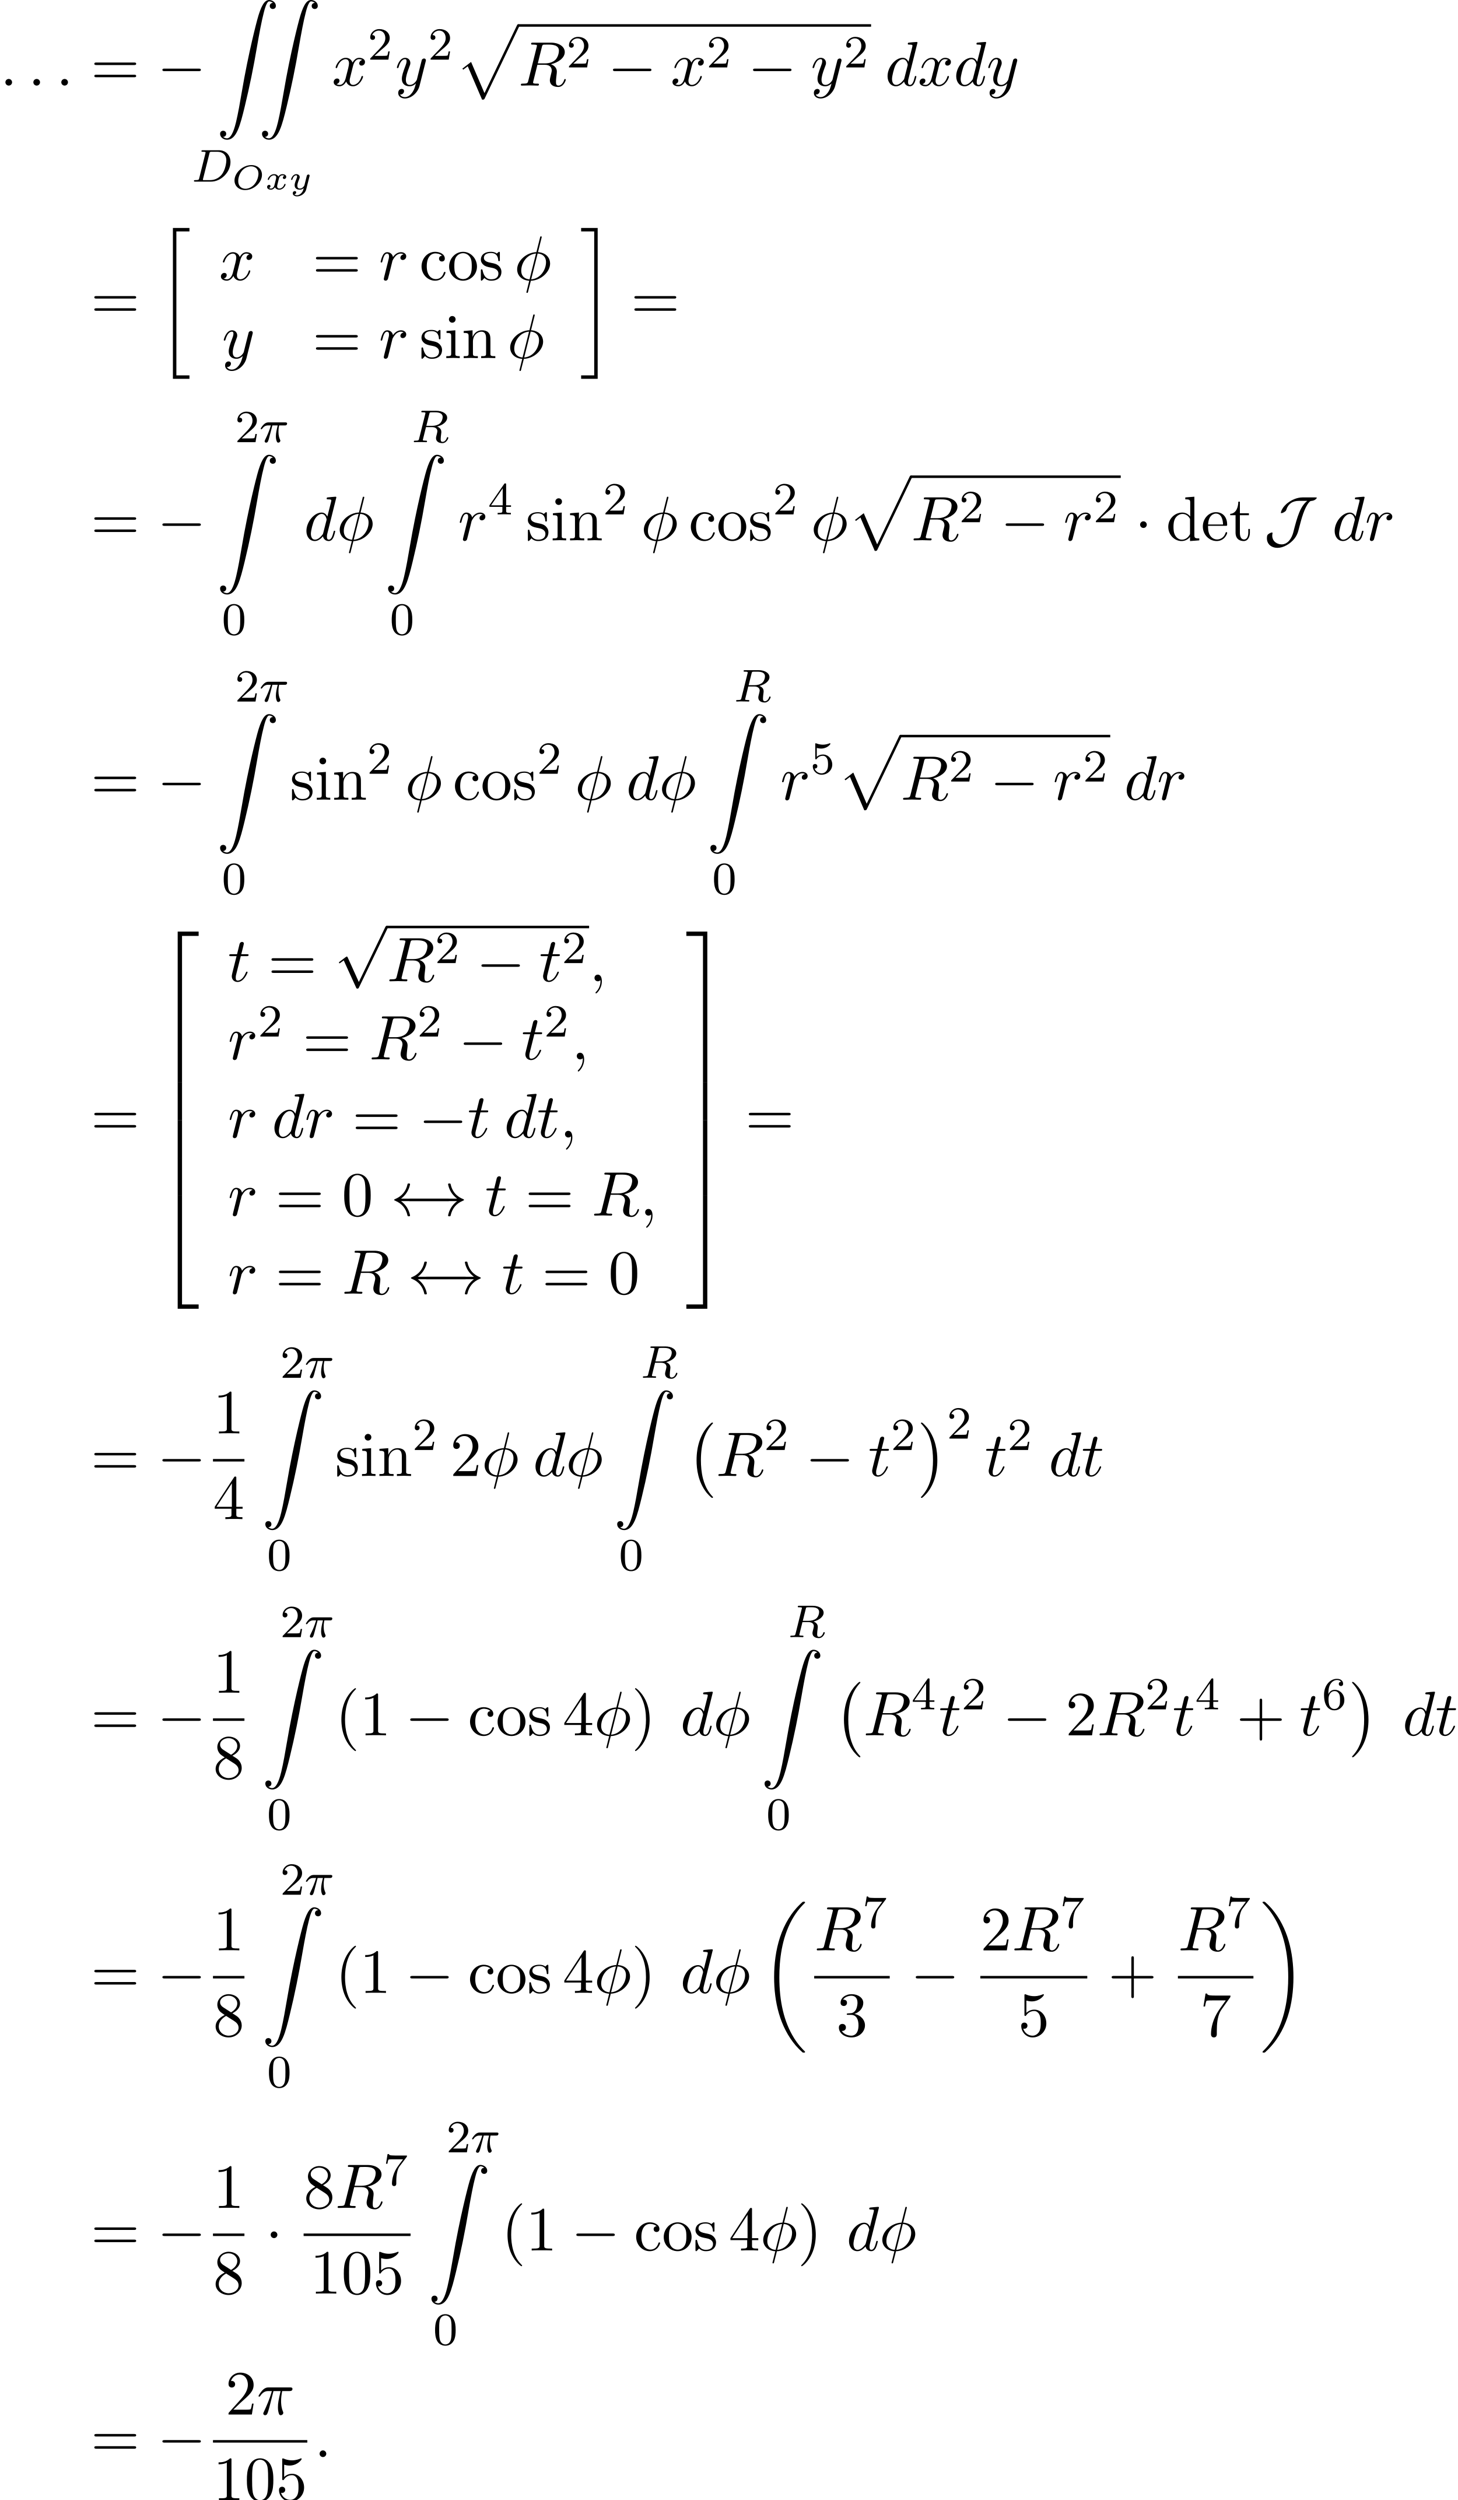 <?xml version='1.0' encoding='UTF-8'?>
<!-- This file was generated by dvisvgm 2.13.3 -->
<svg version='1.1' xmlns='http://www.w3.org/2000/svg' xmlns:xlink='http://www.w3.org/1999/xlink' width='252.961pt' height='433.712pt' viewBox='106.645 80.697 252.961 433.712'>
<defs>
<path id='g2-79' d='M5.26-2.523C5.26-3.497 4.525-4.208 3.419-4.208C1.907-4.208 .496-2.857 .496-1.542C.496-.604 1.213 .126 2.343 .126C3.82 .126 5.26-1.148 5.26-2.523ZM2.403-.102C1.716-.102 1.142-.544 1.142-1.441C1.142-1.56 1.154-2.445 1.775-3.21C2.098-3.604 2.696-3.993 3.371-3.993C4.011-3.993 4.651-3.616 4.651-2.708C4.651-2.331 4.501-1.518 3.945-.867C3.527-.383 2.941-.102 2.403-.102Z'/>
<path id='g2-120' d='M3.365-2.349C3.156-2.289 3.108-2.116 3.108-2.026C3.108-1.835 3.264-1.793 3.347-1.793C3.521-1.793 3.694-1.937 3.694-2.17C3.694-2.493 3.341-2.636 3.037-2.636C2.642-2.636 2.403-2.331 2.337-2.218C2.26-2.367 2.032-2.636 1.584-2.636C.897-2.636 .49-1.925 .49-1.716C.49-1.686 .514-1.632 .598-1.632S.699-1.668 .717-1.722C.867-2.206 1.273-2.439 1.566-2.439S1.949-2.248 1.949-2.05C1.949-1.979 1.949-1.925 1.901-1.739C1.763-1.184 1.632-.64 1.602-.568C1.512-.341 1.297-.137 1.046-.137C1.01-.137 .843-.137 .705-.227C.938-.305 .962-.502 .962-.55C.962-.705 .843-.783 .723-.783C.556-.783 .377-.652 .377-.406C.377-.066 .753 .06 1.034 .06C1.375 .06 1.62-.173 1.733-.359C1.853-.108 2.14 .06 2.481 .06C3.186 .06 3.581-.664 3.581-.861C3.581-.873 3.575-.944 3.467-.944C3.383-.944 3.371-.903 3.353-.849C3.18-.329 2.756-.137 2.505-.137C2.277-.137 2.116-.269 2.116-.52C2.116-.634 2.146-.765 2.2-.974L2.391-1.751C2.451-1.985 2.481-2.092 2.606-2.236C2.69-2.325 2.833-2.439 3.025-2.439C3.055-2.439 3.234-2.439 3.365-2.349Z'/>
<path id='g2-121' d='M3.563-2.295C3.575-2.337 3.581-2.361 3.581-2.379C3.581-2.451 3.527-2.576 3.365-2.576C3.264-2.576 3.162-2.511 3.12-2.427C3.096-2.385 3.055-2.2 3.025-2.086L2.899-1.59L2.714-.843C2.672-.675 2.648-.58 2.409-.353C2.343-.293 2.152-.137 1.895-.137C1.453-.137 1.453-.526 1.453-.634C1.453-.897 1.524-1.166 1.787-1.823C1.847-1.967 1.865-2.008 1.865-2.116C1.865-2.451 1.566-2.636 1.267-2.636C.658-2.636 .365-1.847 .365-1.716C.365-1.686 .389-1.632 .472-1.632S.574-1.668 .592-1.722C.759-2.301 1.076-2.439 1.243-2.439C1.363-2.439 1.405-2.361 1.405-2.224C1.405-2.098 1.327-1.895 1.261-1.733C1.052-1.207 .98-.933 .98-.717C.98-.149 1.405 .06 1.871 .06C1.955 .06 2.236 .06 2.552-.215C2.475 .114 2.421 .347 2.134 .658C2.026 .777 1.757 1.022 1.399 1.022C1.345 1.022 1.088 1.016 .95 .861C1.213 .813 1.249 .58 1.249 .526C1.249 .365 1.118 .299 1.004 .299C.855 .299 .658 .418 .658 .693C.658 .98 .938 1.219 1.405 1.219C2.038 1.219 2.803 .753 2.989 .006L3.563-2.295Z'/>
<path id='g6-40' d='M3.611 2.618C3.611 2.585 3.611 2.564 3.425 2.378C2.062 1.004 1.713-1.058 1.713-2.727C1.713-4.625 2.127-6.524 3.469-7.887C3.611-8.018 3.611-8.04 3.611-8.073C3.611-8.149 3.567-8.182 3.502-8.182C3.393-8.182 2.411-7.44 1.767-6.055C1.211-4.855 1.08-3.644 1.08-2.727C1.08-1.876 1.2-.556 1.8 .676C2.455 2.018 3.393 2.727 3.502 2.727C3.567 2.727 3.611 2.695 3.611 2.618Z'/>
<path id='g6-41' d='M3.153-2.727C3.153-3.578 3.033-4.898 2.433-6.131C1.778-7.473 .84-8.182 .731-8.182C.665-8.182 .622-8.138 .622-8.073C.622-8.04 .622-8.018 .829-7.822C1.898-6.742 2.52-5.007 2.52-2.727C2.52-.862 2.116 1.058 .764 2.433C.622 2.564 .622 2.585 .622 2.618C.622 2.684 .665 2.727 .731 2.727C.84 2.727 1.822 1.985 2.465 .6C3.022-.6 3.153-1.811 3.153-2.727Z'/>
<path id='g6-43' d='M4.462-2.509H7.505C7.658-2.509 7.865-2.509 7.865-2.727S7.658-2.945 7.505-2.945H4.462V-6C4.462-6.153 4.462-6.36 4.244-6.36S4.025-6.153 4.025-6V-2.945H.971C.818-2.945 .611-2.945 .611-2.727S.818-2.509 .971-2.509H4.025V.545C4.025 .698 4.025 .905 4.244 .905S4.462 .698 4.462 .545V-2.509Z'/>
<path id='g6-48' d='M5.018-3.491C5.018-4.364 4.964-5.236 4.582-6.044C4.08-7.091 3.185-7.265 2.727-7.265C2.073-7.265 1.276-6.982 .829-5.967C.48-5.215 .425-4.364 .425-3.491C.425-2.673 .469-1.691 .916-.862C1.385 .022 2.182 .24 2.716 .24C3.305 .24 4.135 .011 4.615-1.025C4.964-1.778 5.018-2.629 5.018-3.491ZM2.716 0C2.291 0 1.647-.273 1.451-1.32C1.331-1.975 1.331-2.978 1.331-3.622C1.331-4.32 1.331-5.04 1.418-5.629C1.625-6.927 2.444-7.025 2.716-7.025C3.076-7.025 3.796-6.829 4.004-5.749C4.113-5.138 4.113-4.309 4.113-3.622C4.113-2.804 4.113-2.062 3.993-1.364C3.829-.327 3.207 0 2.716 0Z'/>
<path id='g6-49' d='M3.207-6.982C3.207-7.244 3.207-7.265 2.956-7.265C2.28-6.567 1.32-6.567 .971-6.567V-6.229C1.189-6.229 1.833-6.229 2.4-6.513V-.862C2.4-.469 2.367-.338 1.385-.338H1.036V0C1.418-.033 2.367-.033 2.804-.033S4.189-.033 4.571 0V-.338H4.222C3.24-.338 3.207-.458 3.207-.862V-6.982Z'/>
<path id='g6-50' d='M1.385-.84L2.542-1.964C4.244-3.469 4.898-4.058 4.898-5.149C4.898-6.393 3.916-7.265 2.585-7.265C1.353-7.265 .545-6.262 .545-5.291C.545-4.68 1.091-4.68 1.124-4.68C1.309-4.68 1.691-4.811 1.691-5.258C1.691-5.542 1.495-5.825 1.113-5.825C1.025-5.825 1.004-5.825 .971-5.815C1.222-6.524 1.811-6.927 2.444-6.927C3.436-6.927 3.905-6.044 3.905-5.149C3.905-4.276 3.36-3.415 2.76-2.738L.665-.404C.545-.284 .545-.262 .545 0H4.593L4.898-1.898H4.625C4.571-1.571 4.495-1.091 4.385-.927C4.309-.84 3.589-.84 3.349-.84H1.385Z'/>
<path id='g6-51' d='M3.164-3.84C4.058-4.135 4.691-4.898 4.691-5.76C4.691-6.655 3.731-7.265 2.684-7.265C1.582-7.265 .753-6.611 .753-5.782C.753-5.422 .993-5.215 1.309-5.215C1.647-5.215 1.865-5.455 1.865-5.771C1.865-6.316 1.353-6.316 1.189-6.316C1.527-6.851 2.247-6.993 2.64-6.993C3.087-6.993 3.687-6.753 3.687-5.771C3.687-5.64 3.665-5.007 3.382-4.527C3.055-4.004 2.684-3.971 2.411-3.96C2.324-3.949 2.062-3.927 1.985-3.927C1.898-3.916 1.822-3.905 1.822-3.796C1.822-3.676 1.898-3.676 2.084-3.676H2.564C3.458-3.676 3.862-2.935 3.862-1.865C3.862-.382 3.109-.065 2.629-.065C2.16-.065 1.342-.251 .96-.895C1.342-.84 1.68-1.08 1.68-1.495C1.68-1.887 1.385-2.105 1.069-2.105C.807-2.105 .458-1.953 .458-1.473C.458-.48 1.473 .24 2.662 .24C3.993 .24 4.985-.753 4.985-1.865C4.985-2.76 4.298-3.611 3.164-3.84Z'/>
<path id='g6-52' d='M3.207-1.8V-.851C3.207-.458 3.185-.338 2.378-.338H2.149V0C2.596-.033 3.164-.033 3.622-.033S4.658-.033 5.105 0V-.338H4.876C4.069-.338 4.047-.458 4.047-.851V-1.8H5.138V-2.138H4.047V-7.102C4.047-7.32 4.047-7.385 3.873-7.385C3.775-7.385 3.742-7.385 3.655-7.255L.305-2.138V-1.8H3.207ZM3.273-2.138H.611L3.273-6.207V-2.138Z'/>
<path id='g6-53' d='M4.898-2.193C4.898-3.491 4.004-4.582 2.825-4.582C2.302-4.582 1.833-4.407 1.44-4.025V-6.153C1.658-6.087 2.018-6.011 2.367-6.011C3.709-6.011 4.473-7.004 4.473-7.145C4.473-7.211 4.44-7.265 4.364-7.265C4.353-7.265 4.331-7.265 4.276-7.233C4.058-7.135 3.524-6.916 2.793-6.916C2.356-6.916 1.855-6.993 1.342-7.222C1.255-7.255 1.233-7.255 1.211-7.255C1.102-7.255 1.102-7.167 1.102-6.993V-3.764C1.102-3.567 1.102-3.48 1.255-3.48C1.331-3.48 1.353-3.513 1.396-3.578C1.516-3.753 1.92-4.342 2.804-4.342C3.371-4.342 3.644-3.84 3.731-3.644C3.905-3.24 3.927-2.815 3.927-2.269C3.927-1.887 3.927-1.233 3.665-.775C3.404-.349 3-.065 2.498-.065C1.702-.065 1.08-.644 .895-1.287C.927-1.276 .96-1.265 1.08-1.265C1.44-1.265 1.625-1.538 1.625-1.8S1.44-2.335 1.08-2.335C.927-2.335 .545-2.258 .545-1.756C.545-.818 1.298 .24 2.52 .24C3.785 .24 4.898-.807 4.898-2.193Z'/>
<path id='g6-55' d='M5.193-6.644C5.291-6.775 5.291-6.796 5.291-7.025H2.64C1.309-7.025 1.287-7.167 1.244-7.375H.971L.611-5.127H.884C.916-5.302 1.015-5.989 1.156-6.12C1.233-6.185 2.084-6.185 2.225-6.185H4.484C4.364-6.011 3.502-4.822 3.262-4.462C2.28-2.989 1.92-1.473 1.92-.36C1.92-.251 1.92 .24 2.422 .24S2.924-.251 2.924-.36V-.916C2.924-1.516 2.956-2.116 3.044-2.705C3.087-2.956 3.24-3.895 3.72-4.571L5.193-6.644Z'/>
<path id='g6-56' d='M1.778-4.985C1.276-5.313 1.233-5.684 1.233-5.869C1.233-6.535 1.942-6.993 2.716-6.993C3.513-6.993 4.211-6.425 4.211-5.64C4.211-5.018 3.785-4.495 3.131-4.113L1.778-4.985ZM3.371-3.949C4.156-4.353 4.691-4.92 4.691-5.64C4.691-6.644 3.72-7.265 2.727-7.265C1.636-7.265 .753-6.458 .753-5.444C.753-5.247 .775-4.756 1.233-4.244C1.353-4.113 1.756-3.84 2.029-3.655C1.396-3.338 .458-2.727 .458-1.647C.458-.491 1.571 .24 2.716 .24C3.949 .24 4.985-.665 4.985-1.833C4.985-2.225 4.865-2.716 4.451-3.175C4.244-3.404 4.069-3.513 3.371-3.949ZM2.28-3.491L3.622-2.64C3.927-2.433 4.44-2.105 4.44-1.44C4.44-.633 3.622-.065 2.727-.065C1.789-.065 1.004-.742 1.004-1.647C1.004-2.28 1.353-2.978 2.28-3.491Z'/>
<path id='g6-61' d='M7.495-3.567C7.658-3.567 7.865-3.567 7.865-3.785S7.658-4.004 7.505-4.004H.971C.818-4.004 .611-4.004 .611-3.785S.818-3.567 .982-3.567H7.495ZM7.505-1.451C7.658-1.451 7.865-1.451 7.865-1.669S7.658-1.887 7.495-1.887H.982C.818-1.887 .611-1.887 .611-1.669S.818-1.451 .971-1.451H7.505Z'/>
<path id='g6-99' d='M1.276-2.378C1.276-4.156 2.171-4.615 2.749-4.615C2.847-4.615 3.535-4.604 3.916-4.211C3.469-4.178 3.404-3.851 3.404-3.709C3.404-3.425 3.6-3.207 3.905-3.207C4.189-3.207 4.407-3.393 4.407-3.72C4.407-4.462 3.578-4.887 2.738-4.887C1.375-4.887 .371-3.709 .371-2.356C.371-.96 1.451 .12 2.716 .12C4.178 .12 4.527-1.189 4.527-1.298S4.418-1.407 4.385-1.407C4.287-1.407 4.265-1.364 4.244-1.298C3.927-.284 3.218-.153 2.815-.153C2.236-.153 1.276-.622 1.276-2.378Z'/>
<path id='g6-100' d='M4.145-.6V.12L5.749 0V-.338C4.985-.338 4.898-.415 4.898-.949V-7.571L3.327-7.451V-7.113C4.091-7.113 4.178-7.036 4.178-6.502V-4.145C3.862-4.538 3.393-4.822 2.804-4.822C1.516-4.822 .371-3.753 .371-2.345C.371-.96 1.44 .12 2.684 .12C3.382 .12 3.873-.251 4.145-.6ZM4.145-3.524V-1.287C4.145-1.091 4.145-1.069 4.025-.884C3.698-.36 3.207-.12 2.738-.12C2.247-.12 1.855-.404 1.593-.818C1.309-1.265 1.276-1.887 1.276-2.335C1.276-2.738 1.298-3.393 1.615-3.884C1.844-4.222 2.258-4.582 2.847-4.582C3.229-4.582 3.687-4.418 4.025-3.927C4.145-3.742 4.145-3.72 4.145-3.524Z'/>
<path id='g6-101' d='M1.222-2.749C1.287-4.375 2.204-4.647 2.575-4.647C3.698-4.647 3.807-3.175 3.807-2.749H1.222ZM1.211-2.52H4.255C4.495-2.52 4.527-2.52 4.527-2.749C4.527-3.829 3.938-4.887 2.575-4.887C1.309-4.887 .305-3.764 .305-2.4C.305-.938 1.451 .12 2.705 .12C4.036 .12 4.527-1.091 4.527-1.298C4.527-1.407 4.44-1.429 4.385-1.429C4.287-1.429 4.265-1.364 4.244-1.276C3.862-.153 2.88-.153 2.771-.153C2.225-.153 1.789-.48 1.538-.884C1.211-1.407 1.211-2.127 1.211-2.52Z'/>
<path id='g6-105' d='M1.931-4.822L.404-4.702V-4.364C1.113-4.364 1.211-4.298 1.211-3.764V-.829C1.211-.338 1.091-.338 .36-.338V0C.709-.011 1.298-.033 1.56-.033C1.942-.033 2.324-.011 2.695 0V-.338C1.975-.338 1.931-.393 1.931-.818V-4.822ZM1.975-6.72C1.975-7.069 1.702-7.298 1.396-7.298C1.058-7.298 .818-7.004 .818-6.72C.818-6.425 1.058-6.142 1.396-6.142C1.702-6.142 1.975-6.371 1.975-6.72Z'/>
<path id='g6-110' d='M1.2-3.753V-.829C1.2-.338 1.08-.338 .349-.338V0C.731-.011 1.287-.033 1.582-.033C1.865-.033 2.433-.011 2.804 0V-.338C2.073-.338 1.953-.338 1.953-.829V-2.836C1.953-3.971 2.727-4.582 3.425-4.582C4.113-4.582 4.233-3.993 4.233-3.371V-.829C4.233-.338 4.113-.338 3.382-.338V0C3.764-.011 4.32-.033 4.615-.033C4.898-.033 5.465-.011 5.836 0V-.338C5.269-.338 4.996-.338 4.985-.665V-2.749C4.985-3.687 4.985-4.025 4.647-4.418C4.495-4.604 4.135-4.822 3.502-4.822C2.705-4.822 2.193-4.353 1.887-3.676V-4.822L.349-4.702V-4.364C1.113-4.364 1.2-4.287 1.2-3.753Z'/>
<path id='g6-111' d='M5.138-2.335C5.138-3.731 4.047-4.887 2.727-4.887C1.364-4.887 .305-3.698 .305-2.335C.305-.927 1.44 .12 2.716 .12C4.036 .12 5.138-.949 5.138-2.335ZM2.727-.153C2.258-.153 1.778-.382 1.484-.884C1.211-1.364 1.211-2.029 1.211-2.422C1.211-2.847 1.211-3.436 1.473-3.916C1.767-4.418 2.28-4.647 2.716-4.647C3.196-4.647 3.665-4.407 3.949-3.938S4.233-2.836 4.233-2.422C4.233-2.029 4.233-1.44 3.993-.96C3.753-.469 3.273-.153 2.727-.153Z'/>
<path id='g6-115' d='M2.269-2.116C2.509-2.073 3.404-1.898 3.404-1.113C3.404-.556 3.022-.12 2.171-.12C1.255-.12 .862-.742 .655-1.669C.622-1.811 .611-1.855 .502-1.855C.36-1.855 .36-1.778 .36-1.582V-.142C.36 .044 .36 .12 .48 .12C.535 .12 .545 .109 .753-.098C.775-.12 .775-.142 .971-.349C1.451 .109 1.942 .12 2.171 .12C3.425 .12 3.927-.611 3.927-1.396C3.927-1.975 3.6-2.302 3.469-2.433C3.109-2.782 2.684-2.869 2.225-2.956C1.615-3.076 .884-3.218 .884-3.851C.884-4.233 1.167-4.68 2.105-4.68C3.305-4.68 3.36-3.698 3.382-3.36C3.393-3.262 3.491-3.262 3.513-3.262C3.655-3.262 3.655-3.316 3.655-3.524V-4.625C3.655-4.811 3.655-4.887 3.535-4.887C3.48-4.887 3.458-4.887 3.316-4.756C3.284-4.713 3.175-4.615 3.131-4.582C2.716-4.887 2.269-4.887 2.105-4.887C.775-4.887 .36-4.156 .36-3.545C.36-3.164 .535-2.858 .829-2.618C1.178-2.335 1.484-2.269 2.269-2.116Z'/>
<path id='g6-116' d='M1.887-4.364H3.447V-4.702H1.887V-6.709H1.615C1.604-5.815 1.276-4.647 .207-4.604V-4.364H1.135V-1.353C1.135-.011 2.149 .12 2.542 .12C3.316 .12 3.622-.655 3.622-1.353V-1.975H3.349V-1.375C3.349-.567 3.022-.153 2.618-.153C1.887-.153 1.887-1.145 1.887-1.331V-4.364Z'/>
<path id='g1-0' d='M7.189-2.509C7.375-2.509 7.571-2.509 7.571-2.727S7.375-2.945 7.189-2.945H1.287C1.102-2.945 .905-2.945 .905-2.727S1.102-2.509 1.287-2.509H7.189Z'/>
<path id='g1-1' d='M2.095-2.727C2.095-3.044 1.833-3.305 1.516-3.305S.938-3.044 .938-2.727S1.2-2.149 1.516-2.149S2.095-2.411 2.095-2.727Z'/>
<path id='g1-32' d='M9.905-2.509C10.102-2.509 10.298-2.509 10.298-2.727S10.102-2.945 9.905-2.945H1.8C2.4-3.404 2.695-3.851 2.782-3.993C3.273-4.745 3.36-5.433 3.36-5.444C3.36-5.575 3.229-5.575 3.142-5.575C2.956-5.575 2.945-5.553 2.902-5.356C2.651-4.287 2.007-3.382 .775-2.869C.655-2.825 .611-2.804 .611-2.727S.665-2.629 .775-2.585C1.909-2.116 2.64-1.265 2.913-.044C2.945 .087 2.956 .12 3.142 .12C3.229 .12 3.36 .12 3.36-.011C3.36-.033 3.262-.72 2.804-1.451C2.585-1.778 2.269-2.16 1.8-2.509H9.905Z'/>
<path id='g1-33' d='M9.098-2.509C8.498-2.051 8.204-1.604 8.116-1.462C7.625-.709 7.538-.022 7.538-.011C7.538 .12 7.669 .12 7.756 .12C7.942 .12 7.953 .098 7.996-.098C8.247-1.167 8.891-2.084 10.124-2.585C10.255-2.629 10.287-2.651 10.287-2.727S10.222-2.836 10.2-2.847C9.72-3.033 8.4-3.578 7.985-5.411C7.953-5.542 7.942-5.575 7.756-5.575C7.669-5.575 7.538-5.575 7.538-5.444C7.538-5.422 7.636-4.735 8.095-4.004C8.313-3.676 8.629-3.295 9.098-2.945H.993C.796-2.945 .6-2.945 .6-2.727S.796-2.509 .993-2.509H9.098Z'/>
<path id='g1-74' d='M6.709-7.451C5.662-7.451 4.756-6.949 4.255-6.589C3.065-5.738 2.935-4.822 2.935-4.8C2.935-4.724 3-4.724 3.044-4.724C3.295-4.724 3.785-5.029 3.851-5.225C4.211-6.382 4.996-6.851 6.065-6.851H7.516C6.316-5.891 5.815-4.244 5.095-1.407C4.833-.393 4.167 .698 3.065 .698C2.215 .698 1.44 .131 1.44-.818C1.44-1.036 1.495-1.222 1.495-1.265C1.495-1.298 1.484-1.364 1.385-1.364C1.32-1.364 1.069-1.309 .764-1.08C.633-.982 .513-.873 .513-.36C.513 .644 1.276 1.298 2.345 1.298C3.273 1.298 4.156 .775 4.691 .316C5.695-.545 5.891-1.342 6.087-2.116C6.491-3.698 7.015-5.684 7.833-6.6C8.007-6.796 8.051-6.829 8.302-6.851C8.793-6.884 9.164-7.255 9.164-7.375C9.164-7.44 9.153-7.451 8.913-7.451H6.709Z'/>
<path id='g1-112' d='M4.244 9.327L2.324 5.084C2.247 4.909 2.193 4.909 2.16 4.909C2.149 4.909 2.095 4.909 1.975 4.996L.938 5.782C.796 5.891 .796 5.924 .796 5.956C.796 6.011 .829 6.076 .905 6.076C.971 6.076 1.156 5.924 1.276 5.836C1.342 5.782 1.505 5.662 1.625 5.575L3.775 10.298C3.851 10.473 3.905 10.473 4.004 10.473C4.167 10.473 4.2 10.407 4.276 10.255L9.229 0C9.305-.153 9.305-.196 9.305-.218C9.305-.327 9.218-.436 9.087-.436C9-.436 8.924-.382 8.836-.207L4.244 9.327Z'/>
<path id='g4-25' d='M2.891-4.069H4.124C3.764-2.455 3.665-1.985 3.665-1.255C3.665-1.091 3.665-.796 3.753-.425C3.862 .055 3.982 .12 4.145 .12C4.364 .12 4.593-.076 4.593-.295C4.593-.36 4.593-.382 4.527-.535C4.211-1.32 4.211-2.029 4.211-2.335C4.211-2.913 4.287-3.502 4.407-4.069H5.651C5.793-4.069 6.185-4.069 6.185-4.44C6.185-4.702 5.956-4.702 5.749-4.702H2.095C1.855-4.702 1.44-4.702 .96-4.189C.578-3.764 .295-3.262 .295-3.207C.295-3.196 .295-3.098 .425-3.098C.513-3.098 .535-3.142 .6-3.229C1.135-4.069 1.767-4.069 1.985-4.069H2.607C2.258-2.749 1.669-1.429 1.211-.436C1.124-.273 1.124-.251 1.124-.175C1.124 .033 1.298 .12 1.44 .12C1.767 .12 1.855-.185 1.985-.589C2.138-1.091 2.138-1.113 2.28-1.658L2.891-4.069Z'/>
<path id='g4-30' d='M4.767-7.309C4.767-7.331 4.8-7.451 4.8-7.462S4.8-7.571 4.669-7.571C4.56-7.571 4.549-7.538 4.505-7.353L3.873-4.833C2.138-4.778 .535-3.327 .535-1.844C.535-.807 1.298 .055 2.629 .131C2.542 .469 2.465 .818 2.378 1.156C2.247 1.669 2.138 2.084 2.138 2.116C2.138 2.225 2.215 2.236 2.269 2.236S2.345 2.225 2.378 2.193C2.4 2.171 2.465 1.909 2.498 1.756L2.913 .131C4.669 .076 6.251-1.396 6.251-2.858C6.251-3.72 5.673-4.724 4.156-4.833L4.767-7.309ZM2.684-.109C2.029-.142 1.244-.524 1.244-1.615C1.244-2.924 2.182-4.451 3.807-4.593L2.684-.109ZM4.091-4.593C4.92-4.549 5.542-4.047 5.542-3.087C5.542-1.8 4.604-.24 2.967-.109L4.091-4.593Z'/>
<path id='g4-58' d='M2.095-.578C2.095-.895 1.833-1.156 1.516-1.156S.938-.895 .938-.578S1.2 0 1.516 0S2.095-.262 2.095-.578Z'/>
<path id='g4-59' d='M2.215-.011C2.215-.731 1.942-1.156 1.516-1.156C1.156-1.156 .938-.884 .938-.578C.938-.284 1.156 0 1.516 0C1.647 0 1.789-.044 1.898-.142C1.931-.164 1.942-.175 1.953-.175S1.975-.164 1.975-.011C1.975 .796 1.593 1.451 1.233 1.811C1.113 1.931 1.113 1.953 1.113 1.985C1.113 2.062 1.167 2.105 1.222 2.105C1.342 2.105 2.215 1.265 2.215-.011Z'/>
<path id='g4-82' d='M4.091-6.698C4.156-6.96 4.189-7.069 4.396-7.102C4.495-7.113 4.844-7.113 5.062-7.113C5.836-7.113 7.047-7.113 7.047-6.033C7.047-5.662 6.873-4.909 6.447-4.484C6.164-4.2 5.585-3.851 4.604-3.851H3.382L4.091-6.698ZM5.662-3.709C6.764-3.949 8.062-4.713 8.062-5.815C8.062-6.753 7.08-7.451 5.651-7.451H2.542C2.324-7.451 2.225-7.451 2.225-7.233C2.225-7.113 2.324-7.113 2.531-7.113C2.553-7.113 2.76-7.113 2.945-7.091C3.142-7.069 3.24-7.058 3.24-6.916C3.24-6.873 3.229-6.84 3.196-6.709L1.735-.851C1.625-.425 1.604-.338 .742-.338C.545-.338 .447-.338 .447-.12C.447 0 .578 0 .6 0C.905 0 1.669-.033 1.975-.033S3.055 0 3.36 0C3.447 0 3.578 0 3.578-.218C3.578-.338 3.48-.338 3.273-.338C2.869-.338 2.564-.338 2.564-.535C2.564-.6 2.585-.655 2.596-.72L3.316-3.611H4.615C5.607-3.611 5.804-3 5.804-2.618C5.804-2.455 5.716-2.116 5.651-1.865C5.575-1.56 5.476-1.156 5.476-.938C5.476 .24 6.785 .24 6.927 .24C7.855 .24 8.236-.862 8.236-1.015C8.236-1.145 8.116-1.145 8.105-1.145C8.007-1.145 7.985-1.069 7.964-.993C7.691-.185 7.222 0 6.971 0C6.611 0 6.535-.24 6.535-.665C6.535-1.004 6.6-1.56 6.644-1.909C6.665-2.062 6.687-2.269 6.687-2.422C6.687-3.262 5.956-3.6 5.662-3.709Z'/>
<path id='g4-100' d='M5.629-7.451C5.629-7.462 5.629-7.571 5.487-7.571C5.324-7.571 4.287-7.473 4.102-7.451C4.015-7.44 3.949-7.385 3.949-7.244C3.949-7.113 4.047-7.113 4.211-7.113C4.735-7.113 4.756-7.036 4.756-6.927L4.724-6.709L4.069-4.124C3.873-4.527 3.556-4.822 3.065-4.822C1.789-4.822 .436-3.218 .436-1.625C.436-.6 1.036 .12 1.887 .12C2.105 .12 2.651 .076 3.305-.698C3.393-.24 3.775 .12 4.298 .12C4.68 .12 4.931-.131 5.105-.48C5.291-.873 5.433-1.538 5.433-1.56C5.433-1.669 5.335-1.669 5.302-1.669C5.193-1.669 5.182-1.625 5.149-1.473C4.964-.764 4.767-.12 4.32-.12C4.025-.12 3.993-.404 3.993-.622C3.993-.884 4.015-.96 4.058-1.145L5.629-7.451ZM3.36-1.298C3.305-1.102 3.305-1.08 3.142-.895C2.662-.295 2.215-.12 1.909-.12C1.364-.12 1.211-.72 1.211-1.145C1.211-1.691 1.56-3.033 1.811-3.535C2.149-4.178 2.64-4.582 3.076-4.582C3.785-4.582 3.938-3.687 3.938-3.622S3.916-3.491 3.905-3.436L3.36-1.298Z'/>
<path id='g4-114' d='M.96-.644C.927-.48 .862-.229 .862-.175C.862 .022 1.015 .12 1.178 .12C1.309 .12 1.505 .033 1.582-.185C1.604-.229 1.975-1.713 2.018-1.909C2.105-2.269 2.302-3.033 2.367-3.327C2.411-3.469 2.716-3.982 2.978-4.222C3.065-4.298 3.382-4.582 3.851-4.582C4.135-4.582 4.298-4.451 4.309-4.451C3.982-4.396 3.742-4.135 3.742-3.851C3.742-3.676 3.862-3.469 4.156-3.469S4.756-3.72 4.756-4.113C4.756-4.495 4.407-4.822 3.851-4.822C3.142-4.822 2.662-4.287 2.455-3.982C2.367-4.473 1.975-4.822 1.462-4.822C.96-4.822 .753-4.396 .655-4.2C.458-3.829 .316-3.175 .316-3.142C.316-3.033 .425-3.033 .447-3.033C.556-3.033 .567-3.044 .633-3.284C.818-4.058 1.036-4.582 1.429-4.582C1.615-4.582 1.767-4.495 1.767-4.08C1.767-3.851 1.735-3.731 1.593-3.164L.96-.644Z'/>
<path id='g4-116' d='M2.247-4.364H3.273C3.491-4.364 3.6-4.364 3.6-4.582C3.6-4.702 3.491-4.702 3.295-4.702H2.335C2.727-6.251 2.782-6.469 2.782-6.535C2.782-6.72 2.651-6.829 2.465-6.829C2.433-6.829 2.127-6.818 2.029-6.436L1.604-4.702H.578C.36-4.702 .251-4.702 .251-4.495C.251-4.364 .338-4.364 .556-4.364H1.516C.731-1.265 .687-1.08 .687-.884C.687-.295 1.102 .12 1.691 .12C2.804 .12 3.425-1.473 3.425-1.56C3.425-1.669 3.338-1.669 3.295-1.669C3.196-1.669 3.185-1.636 3.131-1.516C2.662-.382 2.084-.12 1.713-.12C1.484-.12 1.375-.262 1.375-.622C1.375-.884 1.396-.96 1.44-1.145L2.247-4.364Z'/>
<path id='g4-120' d='M3.644-3.295C3.709-3.578 3.96-4.582 4.724-4.582C4.778-4.582 5.04-4.582 5.269-4.44C4.964-4.385 4.745-4.113 4.745-3.851C4.745-3.676 4.865-3.469 5.16-3.469C5.4-3.469 5.749-3.665 5.749-4.102C5.749-4.669 5.105-4.822 4.735-4.822C4.102-4.822 3.72-4.244 3.589-3.993C3.316-4.713 2.727-4.822 2.411-4.822C1.276-4.822 .655-3.415 .655-3.142C.655-3.033 .764-3.033 .785-3.033C.873-3.033 .905-3.055 .927-3.153C1.298-4.309 2.018-4.582 2.389-4.582C2.596-4.582 2.978-4.484 2.978-3.851C2.978-3.513 2.793-2.782 2.389-1.255C2.215-.578 1.833-.12 1.353-.12C1.287-.12 1.036-.12 .807-.262C1.08-.316 1.32-.545 1.32-.851C1.32-1.145 1.08-1.233 .916-1.233C.589-1.233 .316-.949 .316-.6C.316-.098 .862 .12 1.342 .12C2.062 .12 2.455-.644 2.487-.709C2.618-.305 3.011 .12 3.665 .12C4.789 .12 5.411-1.287 5.411-1.56C5.411-1.669 5.313-1.669 5.28-1.669C5.182-1.669 5.16-1.625 5.138-1.549C4.778-.382 4.036-.12 3.687-.12C3.262-.12 3.087-.469 3.087-.84C3.087-1.08 3.153-1.32 3.273-1.8L3.644-3.295Z'/>
<path id='g4-121' d='M5.302-4.156C5.345-4.309 5.345-4.331 5.345-4.407C5.345-4.604 5.193-4.702 5.029-4.702C4.92-4.702 4.745-4.636 4.647-4.473C4.625-4.418 4.538-4.08 4.495-3.884C4.418-3.6 4.342-3.305 4.276-3.011L3.785-1.047C3.742-.884 3.273-.12 2.553-.12C1.996-.12 1.876-.6 1.876-1.004C1.876-1.505 2.062-2.182 2.433-3.142C2.607-3.589 2.651-3.709 2.651-3.927C2.651-4.418 2.302-4.822 1.756-4.822C.72-4.822 .316-3.24 .316-3.142C.316-3.033 .425-3.033 .447-3.033C.556-3.033 .567-3.055 .622-3.229C.916-4.255 1.353-4.582 1.724-4.582C1.811-4.582 1.996-4.582 1.996-4.233C1.996-3.96 1.887-3.676 1.811-3.469C1.375-2.313 1.178-1.691 1.178-1.178C1.178-.207 1.865 .12 2.509 .12C2.935 .12 3.305-.065 3.611-.371C3.469 .196 3.338 .731 2.902 1.309C2.618 1.68 2.204 1.996 1.702 1.996C1.549 1.996 1.058 1.964 .873 1.538C1.047 1.538 1.189 1.538 1.342 1.407C1.451 1.309 1.56 1.167 1.56 .96C1.56 .622 1.265 .578 1.156 .578C.905 .578 .545 .753 .545 1.287C.545 1.833 1.025 2.236 1.702 2.236C2.825 2.236 3.949 1.244 4.255 .011L5.302-4.156Z'/>
<path id='g0-0' d='M4.505 12.535C4.505 12.491 4.484 12.469 4.462 12.436C3.96 11.902 3.218 11.018 2.76 9.24C2.509 8.247 2.411 7.124 2.411 6.109C2.411 3.24 3.098 1.233 4.407-.185C4.505-.284 4.505-.305 4.505-.327C4.505-.436 4.418-.436 4.375-.436C4.211-.436 3.622 .218 3.48 .382C2.367 1.702 1.658 3.665 1.658 6.098C1.658 7.647 1.931 9.84 3.36 11.684C3.469 11.815 4.178 12.644 4.375 12.644C4.418 12.644 4.505 12.644 4.505 12.535Z'/>
<path id='g0-1' d='M3.327 6.109C3.327 4.56 3.055 2.367 1.625 .524C1.516 .393 .807-.436 .611-.436C.556-.436 .48-.415 .48-.327C.48-.284 .502-.251 .545-.218C1.069 .349 1.778 1.233 2.225 2.967C2.476 3.96 2.575 5.084 2.575 6.098C2.575 7.2 2.476 8.313 2.193 9.382C1.778 10.909 1.135 11.782 .578 12.393C.48 12.491 .48 12.513 .48 12.535C.48 12.622 .556 12.644 .611 12.644C.775 12.644 1.375 11.978 1.505 11.825C2.618 10.505 3.327 8.542 3.327 6.109Z'/>
<path id='g0-18' d='M7.636 25.625C7.636 25.582 7.615 25.56 7.593 25.527C7.189 25.124 6.458 24.393 5.727 23.215C3.971 20.4 3.175 16.855 3.175 12.655C3.175 9.72 3.567 5.935 5.367 2.684C6.229 1.135 7.124 .24 7.604-.24C7.636-.273 7.636-.295 7.636-.327C7.636-.436 7.56-.436 7.407-.436S7.233-.436 7.069-.273C3.415 3.055 2.269 8.051 2.269 12.644C2.269 16.931 3.251 21.251 6.022 24.513C6.24 24.764 6.655 25.211 7.102 25.604C7.233 25.735 7.255 25.735 7.407 25.735S7.636 25.735 7.636 25.625Z'/>
<path id='g0-19' d='M5.749 12.655C5.749 8.367 4.767 4.047 1.996 .785C1.778 .535 1.364 .087 .916-.305C.785-.436 .764-.436 .611-.436C.48-.436 .382-.436 .382-.327C.382-.284 .425-.24 .447-.218C.829 .175 1.56 .905 2.291 2.084C4.047 4.898 4.844 8.444 4.844 12.644C4.844 15.578 4.451 19.364 2.651 22.615C1.789 24.164 .884 25.069 .425 25.527C.404 25.56 .382 25.593 .382 25.625C.382 25.735 .48 25.735 .611 25.735C.764 25.735 .785 25.735 .949 25.571C4.604 22.244 5.749 17.247 5.749 12.655Z'/>
<path id='g0-20' d='M2.727 25.735H5.596V25.135H3.327V.164H5.596V-.436H2.727V25.735Z'/>
<path id='g0-21' d='M2.422 25.135H.153V25.735H3.022V-.436H.153V.164H2.422V25.135Z'/>
<path id='g0-50' d='M3.556 19.2H4.309V.327H7.189V-.425H3.556V19.2Z'/>
<path id='g0-51' d='M2.956 19.2H3.709V-.425H.076V.327H2.956V19.2Z'/>
<path id='g0-52' d='M3.556 19.189H7.189V18.436H4.309V-.436H3.556V19.189Z'/>
<path id='g0-53' d='M2.956 18.436H.076V19.189H3.709V-.436H2.956V18.436Z'/>
<path id='g0-54' d='M3.556 6.556H4.309V-.011H3.556V6.556Z'/>
<path id='g0-55' d='M2.956 6.556H3.709V-.011H2.956V6.556Z'/>
<path id='g0-90' d='M1.135 23.749C1.484 23.727 1.669 23.487 1.669 23.215C1.669 22.855 1.396 22.68 1.145 22.68C.884 22.68 .611 22.844 .611 23.225C.611 23.782 1.156 24.24 1.822 24.24C3.48 24.24 4.102 21.687 4.876 18.524C5.716 15.076 6.425 11.596 7.015 8.095C7.418 5.771 7.822 3.589 8.193 2.182C8.324 1.647 8.695 .24 9.12 .24C9.458 .24 9.731 .447 9.775 .491C9.415 .513 9.229 .753 9.229 1.025C9.229 1.385 9.502 1.56 9.753 1.56C10.015 1.56 10.287 1.396 10.287 1.015C10.287 .425 9.698 0 9.098 0C8.269 0 7.658 1.189 7.058 3.415C7.025 3.535 5.542 9.011 4.342 16.145C4.058 17.815 3.742 19.636 3.382 21.153C3.185 21.949 2.684 24 1.8 24C1.407 24 1.145 23.749 1.135 23.749Z'/>
<path id='g0-112' d='M4.625 12.655C4.964 12.655 4.975 12.644 5.084 12.436L11.051-.022C11.127-.164 11.127-.185 11.127-.218C11.127-.338 11.04-.436 10.909-.436C10.767-.436 10.724-.338 10.669-.218L5.04 11.52L2.716 6.109L1.2 7.276L1.364 7.451L2.138 6.862L4.625 12.655Z'/>
<path id='g5-48' d='M3.897-2.542C3.897-3.395 3.81-3.913 3.547-4.423C3.196-5.125 2.55-5.3 2.112-5.3C1.108-5.3 .741-4.551 .63-4.328C.343-3.746 .327-2.957 .327-2.542C.327-2.016 .351-1.211 .733-.574C1.1 .016 1.69 .167 2.112 .167C2.495 .167 3.18 .048 3.579-.741C3.873-1.315 3.897-2.024 3.897-2.542ZM2.112-.056C1.841-.056 1.291-.183 1.124-1.02C1.036-1.474 1.036-2.224 1.036-2.638C1.036-3.188 1.036-3.746 1.124-4.184C1.291-4.997 1.913-5.077 2.112-5.077C2.383-5.077 2.933-4.941 3.092-4.216C3.188-3.778 3.188-3.18 3.188-2.638C3.188-2.168 3.188-1.451 3.092-1.004C2.925-.167 2.375-.056 2.112-.056Z'/>
<path id='g5-50' d='M2.248-1.626C2.375-1.745 2.71-2.008 2.837-2.12C3.332-2.574 3.802-3.013 3.802-3.738C3.802-4.686 3.005-5.3 2.008-5.3C1.052-5.3 .422-4.575 .422-3.866C.422-3.475 .733-3.419 .845-3.419C1.012-3.419 1.259-3.539 1.259-3.842C1.259-4.256 .861-4.256 .765-4.256C.996-4.838 1.53-5.037 1.921-5.037C2.662-5.037 3.045-4.407 3.045-3.738C3.045-2.909 2.463-2.303 1.522-1.339L.518-.303C.422-.215 .422-.199 .422 0H3.571L3.802-1.427H3.555C3.531-1.267 3.467-.869 3.371-.717C3.324-.654 2.718-.654 2.59-.654H1.172L2.248-1.626Z'/>
<path id='g5-52' d='M3.14-5.157C3.14-5.316 3.14-5.38 2.973-5.38C2.869-5.38 2.861-5.372 2.782-5.26L.239-1.57V-1.307H2.487V-.646C2.487-.351 2.463-.263 1.849-.263H1.666V0C2.343-.024 2.359-.024 2.813-.024S3.284-.024 3.961 0V-.263H3.778C3.164-.263 3.14-.351 3.14-.646V-1.307H3.985V-1.57H3.14V-5.157ZM2.542-4.511V-1.57H.518L2.542-4.511Z'/>
<path id='g5-53' d='M1.116-4.479C1.219-4.447 1.538-4.368 1.873-4.368C2.869-4.368 3.475-5.069 3.475-5.189C3.475-5.276 3.419-5.3 3.379-5.3C3.363-5.3 3.347-5.3 3.276-5.26C2.965-5.141 2.598-5.045 2.168-5.045C1.698-5.045 1.307-5.165 1.06-5.26C.98-5.3 .964-5.3 .956-5.3C.853-5.3 .853-5.212 .853-5.069V-2.734C.853-2.59 .853-2.495 .98-2.495C1.044-2.495 1.068-2.527 1.108-2.59C1.203-2.71 1.506-3.116 2.184-3.116C2.63-3.116 2.845-2.75 2.917-2.598C3.053-2.311 3.068-1.945 3.068-1.634C3.068-1.339 3.061-.909 2.837-.558C2.686-.319 2.367-.072 1.945-.072C1.427-.072 .917-.399 .733-.917C.757-.909 .805-.909 .813-.909C1.036-.909 1.211-1.052 1.211-1.299C1.211-1.594 .98-1.698 .821-1.698C.677-1.698 .422-1.618 .422-1.275C.422-.558 1.044 .167 1.961 .167C2.957 .167 3.802-.606 3.802-1.594C3.802-2.519 3.132-3.339 2.192-3.339C1.793-3.339 1.419-3.212 1.116-2.941V-4.479Z'/>
<path id='g5-54' d='M1.1-2.638C1.1-3.3 1.156-3.881 1.443-4.368C1.682-4.766 2.088-5.093 2.59-5.093C2.75-5.093 3.116-5.069 3.3-4.79C2.941-4.774 2.909-4.503 2.909-4.415C2.909-4.176 3.092-4.041 3.284-4.041C3.427-4.041 3.658-4.129 3.658-4.431C3.658-4.91 3.3-5.3 2.582-5.3C1.474-5.3 .351-4.248 .351-2.527C.351-.367 1.355 .167 2.128 .167C2.511 .167 2.925 .064 3.284-.279C3.602-.59 3.873-.925 3.873-1.618C3.873-2.662 3.084-3.395 2.2-3.395C1.626-3.395 1.283-3.029 1.1-2.638ZM2.128-.072C1.706-.072 1.443-.367 1.323-.59C1.14-.948 1.124-1.49 1.124-1.793C1.124-2.582 1.554-3.172 2.168-3.172C2.566-3.172 2.805-2.965 2.957-2.686C3.124-2.391 3.124-2.032 3.124-1.626S3.124-.869 2.965-.582C2.758-.215 2.479-.072 2.128-.072Z'/>
<path id='g5-55' d='M4.033-4.854C4.105-4.941 4.105-4.957 4.105-5.133H2.08C1.881-5.133 1.634-5.141 1.435-5.157C1.02-5.189 1.012-5.26 .988-5.388H.741L.47-3.706H.717C.733-3.826 .821-4.376 .933-4.439C1.02-4.479 1.618-4.479 1.737-4.479H3.427L2.606-3.379C1.698-2.168 1.506-.909 1.506-.279C1.506-.199 1.506 .167 1.881 .167S2.256-.191 2.256-.287V-.669C2.256-1.817 2.447-2.758 2.837-3.276L4.033-4.854Z'/>
<path id='g3-25' d='M2.264-2.909H3.18C3.013-2.184 2.869-1.594 2.869-1.004C2.869-.948 2.869-.606 2.957-.319C3.061 .016 3.14 .08 3.284 .08C3.459 .08 3.642-.072 3.642-.263C3.642-.319 3.634-.335 3.602-.406C3.435-.773 3.316-1.156 3.316-1.809C3.316-1.993 3.316-2.327 3.435-2.909H4.4C4.527-2.909 4.615-2.909 4.694-2.973C4.79-3.061 4.814-3.164 4.814-3.212C4.814-3.435 4.615-3.435 4.479-3.435H1.602C1.435-3.435 1.132-3.435 .741-3.053C.454-2.766 .231-2.399 .231-2.343C.231-2.271 .287-2.248 .351-2.248C.43-2.248 .446-2.271 .494-2.335C.885-2.909 1.355-2.909 1.538-2.909H2C1.769-2.064 1.347-1.1 1.052-.518C.996-.399 .917-.239 .917-.167C.917 0 1.052 .08 1.18 .08C1.482 .08 1.562-.223 1.73-.877L2.264-2.909Z'/>
<path id='g3-68' d='M1.331-.63C1.259-.327 1.243-.263 .654-.263C.502-.263 .406-.263 .406-.112C.406 0 .51 0 .646 0H3.387C5.069 0 6.743-1.61 6.743-3.387C6.743-4.607 5.93-5.444 4.742-5.444H1.953C1.809-5.444 1.706-5.444 1.706-5.292C1.706-5.181 1.801-5.181 1.937-5.181C2.2-5.181 2.431-5.181 2.431-5.053C2.431-5.021 2.423-5.013 2.399-4.91L1.331-.63ZM3.092-4.886C3.164-5.157 3.172-5.181 3.499-5.181H4.463C5.396-5.181 6.025-4.647 6.025-3.674C6.025-3.411 5.914-2.112 5.22-1.219C4.87-.773 4.184-.263 3.244-.263H2.056C1.985-.279 1.961-.279 1.961-.335C1.961-.399 1.977-.462 1.993-.51L3.092-4.886Z'/>
<path id='g3-82' d='M3.092-4.886C3.164-5.157 3.172-5.181 3.499-5.181H4.144C4.798-5.181 5.412-5.013 5.412-4.368C5.412-4.017 5.228-3.459 4.862-3.196C4.479-2.925 4.025-2.837 3.563-2.837H2.582L3.092-4.886ZM4.447-2.71C5.428-2.957 6.193-3.555 6.193-4.232C6.193-4.926 5.412-5.444 4.304-5.444H1.953C1.809-5.444 1.706-5.444 1.706-5.292C1.706-5.181 1.809-5.181 1.937-5.181C2.2-5.181 2.431-5.181 2.431-5.053C2.431-5.021 2.423-5.013 2.399-4.91L1.331-.63C1.259-.327 1.243-.263 .654-.263C.502-.263 .406-.263 .406-.112C.406-.08 .43 0 .534 0C.685 0 .869-.016 1.028-.024H1.522C2.264-.024 2.495 0 2.542 0S2.702 0 2.702-.151C2.702-.263 2.598-.263 2.463-.263C2.439-.263 2.295-.263 2.16-.279C1.993-.295 1.977-.319 1.977-.391C1.977-.43 1.993-.478 2-.518L2.519-2.614H3.555C4.272-2.614 4.495-2.232 4.495-1.905C4.495-1.793 4.439-1.57 4.4-1.403C4.336-1.172 4.256-.853 4.256-.709C4.256-.096 4.782 .167 5.372 .167C6.065 .167 6.392-.614 6.392-.765C6.392-.797 6.368-.877 6.265-.877C6.177-.877 6.153-.805 6.145-.773C5.97-.223 5.627-.056 5.396-.056C5.101-.056 5.069-.279 5.069-.542S5.117-1.156 5.149-1.419C5.181-1.658 5.181-1.706 5.181-1.785C5.181-2.264 4.87-2.542 4.447-2.71Z'/>
</defs>
<g id='page1'>
<use x='106.645' y='95.546' xlink:href='#g4-58'/>
<use x='111.494' y='95.546' xlink:href='#g4-58'/>
<use x='116.342' y='95.546' xlink:href='#g4-58'/>
<use x='122.403' y='95.546' xlink:href='#g6-61'/>
<use x='133.918' y='95.546' xlink:href='#g1-0'/>
<use x='144.221' y='80.697' xlink:href='#g0-90'/>
<use x='151.494' y='80.697' xlink:href='#g0-90'/>
<use x='139.888' y='112.204' xlink:href='#g3-68'/>
<use x='146.835' y='113.544' xlink:href='#g2-79'/>
<use x='152.612' y='113.544' xlink:href='#g2-120'/>
<use x='156.784' y='113.544' xlink:href='#g2-121'/>
<use x='164.221' y='95.546' xlink:href='#g4-120'/>
<use x='170.456' y='91.042' xlink:href='#g5-50'/>
<use x='175.188' y='95.546' xlink:href='#g4-121'/>
<use x='180.928' y='91.042' xlink:href='#g5-50'/>
<use x='185.66' y='85.33' xlink:href='#g0-112'/>
<rect x='196.569' y='84.894' height='.436' width='61.206'/>
<use x='196.569' y='95.546' xlink:href='#g4-82'/>
<use x='204.937' y='92.394' xlink:href='#g5-50'/>
<use x='212.093' y='95.546' xlink:href='#g1-0'/>
<use x='223.002' y='95.546' xlink:href='#g4-120'/>
<use x='229.237' y='92.394' xlink:href='#g5-50'/>
<use x='236.394' y='95.546' xlink:href='#g1-0'/>
<use x='247.303' y='95.546' xlink:href='#g4-121'/>
<use x='253.043' y='92.394' xlink:href='#g5-50'/>
<use x='260.199' y='95.546' xlink:href='#g4-100'/>
<use x='265.877' y='95.546' xlink:href='#g4-120'/>
<use x='272.112' y='95.546' xlink:href='#g4-100'/>
<use x='277.79' y='95.546' xlink:href='#g4-121'/>
<use x='122.403' y='136.059' xlink:href='#g6-61'/>
<use x='133.918' y='120.677' xlink:href='#g0-20'/>
<use x='144.657' y='129.267' xlink:href='#g4-120'/>
<use x='160.854' y='129.267' xlink:href='#g6-61'/>
<use x='172.369' y='129.267' xlink:href='#g4-114'/>
<use x='179.412' y='129.267' xlink:href='#g6-99'/>
<use x='184.261' y='129.267' xlink:href='#g6-111'/>
<use x='189.715' y='129.267' xlink:href='#g6-115'/>
<use x='195.836' y='129.267' xlink:href='#g4-30'/>
<use x='145.152' y='142.816' xlink:href='#g4-121'/>
<use x='160.854' y='142.816' xlink:href='#g6-61'/>
<use x='172.369' y='142.816' xlink:href='#g4-114'/>
<use x='179.412' y='142.816' xlink:href='#g6-115'/>
<use x='183.715' y='142.816' xlink:href='#g6-105'/>
<use x='186.746' y='142.816' xlink:href='#g6-110'/>
<use x='194.624' y='142.816' xlink:href='#g4-30'/>
<use x='207.318' y='120.677' xlink:href='#g0-21'/>
<use x='216.106' y='136.059' xlink:href='#g6-61'/>
<use x='122.403' y='174.433' xlink:href='#g6-61'/>
<use x='133.918' y='174.433' xlink:href='#g1-0'/>
<use x='147.408' y='157.403' xlink:href='#g5-50'/>
<use x='151.642' y='157.403' xlink:href='#g3-25'/>
<use x='144.221' y='159.585' xlink:href='#g0-90'/>
<use x='145.134' y='190.782' xlink:href='#g5-48'/>
<use x='159.372' y='174.433' xlink:href='#g4-100'/>
<use x='165.05' y='174.433' xlink:href='#g4-30'/>
<use x='178.034' y='157.403' xlink:href='#g3-82'/>
<use x='173.368' y='159.585' xlink:href='#g0-90'/>
<use x='174.282' y='190.782' xlink:href='#g5-48'/>
<use x='186.096' y='174.433' xlink:href='#g4-114'/>
<use x='191.32' y='169.929' xlink:href='#g5-52'/>
<use x='197.871' y='174.433' xlink:href='#g6-115'/>
<use x='202.174' y='174.433' xlink:href='#g6-105'/>
<use x='205.204' y='174.433' xlink:href='#g6-110'/>
<use x='211.265' y='169.929' xlink:href='#g5-50'/>
<use x='217.815' y='174.433' xlink:href='#g4-30'/>
<use x='226.133' y='174.433' xlink:href='#g6-99'/>
<use x='230.982' y='174.433' xlink:href='#g6-111'/>
<use x='236.437' y='174.433' xlink:href='#g6-115'/>
<use x='240.74' y='169.929' xlink:href='#g5-50'/>
<use x='247.29' y='174.433' xlink:href='#g4-30'/>
<use x='253.79' y='163.611' xlink:href='#g0-112'/>
<rect x='264.699' y='163.175' height='.436' width='36.39'/>
<use x='264.699' y='174.433' xlink:href='#g4-82'/>
<use x='273.067' y='171.282' xlink:href='#g5-50'/>
<use x='280.223' y='174.433' xlink:href='#g1-0'/>
<use x='291.132' y='174.433' xlink:href='#g4-114'/>
<use x='296.357' y='171.282' xlink:href='#g5-50'/>
<use x='303.513' y='174.433' xlink:href='#g1-1'/>
<use x='308.968' y='174.433' xlink:href='#g6-100'/>
<use x='315.029' y='174.433' xlink:href='#g6-101'/>
<use x='319.877' y='174.433' xlink:href='#g6-116'/>
<use x='325.938' y='174.433' xlink:href='#g1-74'/>
<use x='337.771' y='174.433' xlink:href='#g4-100'/>
<use x='343.449' y='174.433' xlink:href='#g4-114'/>
<use x='122.403' y='219.425' xlink:href='#g6-61'/>
<use x='133.918' y='219.425' xlink:href='#g1-0'/>
<use x='147.408' y='202.395' xlink:href='#g5-50'/>
<use x='151.642' y='202.395' xlink:href='#g3-25'/>
<use x='144.221' y='204.577' xlink:href='#g0-90'/>
<use x='145.134' y='235.774' xlink:href='#g5-48'/>
<use x='156.948' y='219.425' xlink:href='#g6-115'/>
<use x='161.251' y='219.425' xlink:href='#g6-105'/>
<use x='164.281' y='219.425' xlink:href='#g6-110'/>
<use x='170.342' y='214.921' xlink:href='#g5-50'/>
<use x='176.892' y='219.425' xlink:href='#g4-30'/>
<use x='185.211' y='219.425' xlink:href='#g6-99'/>
<use x='190.059' y='219.425' xlink:href='#g6-111'/>
<use x='195.514' y='219.425' xlink:href='#g6-115'/>
<use x='199.817' y='214.921' xlink:href='#g5-50'/>
<use x='206.367' y='219.425' xlink:href='#g4-30'/>
<use x='215.291' y='219.425' xlink:href='#g4-100'/>
<use x='220.969' y='219.425' xlink:href='#g4-30'/>
<use x='233.953' y='202.395' xlink:href='#g3-82'/>
<use x='229.288' y='204.577' xlink:href='#g0-90'/>
<use x='230.201' y='235.774' xlink:href='#g5-48'/>
<use x='242.015' y='219.425' xlink:href='#g4-114'/>
<use x='247.24' y='214.921' xlink:href='#g5-53'/>
<use x='251.972' y='208.603' xlink:href='#g0-112'/>
<rect x='262.881' y='208.167' height='.436' width='36.39'/>
<use x='262.881' y='219.425' xlink:href='#g4-82'/>
<use x='271.248' y='216.274' xlink:href='#g5-50'/>
<use x='278.405' y='219.425' xlink:href='#g1-0'/>
<use x='289.314' y='219.425' xlink:href='#g4-114'/>
<use x='294.539' y='216.274' xlink:href='#g5-50'/>
<use x='301.695' y='219.425' xlink:href='#g4-100'/>
<use x='307.373' y='219.425' xlink:href='#g4-114'/>
<use x='122.403' y='277.743' xlink:href='#g6-61'/>
<use x='133.918' y='242.725' xlink:href='#g0-50'/>
<use x='133.918' y='261.925' xlink:href='#g0-54'/>
<use x='133.918' y='268.471' xlink:href='#g0-54'/>
<use x='133.918' y='275.016' xlink:href='#g0-54'/>
<use x='133.918' y='281.562' xlink:href='#g0-54'/>
<use x='133.918' y='288.543' xlink:href='#g0-52'/>
<use x='146.172' y='250.921' xlink:href='#g4-116'/>
<use x='153.141' y='250.921' xlink:href='#g6-61'/>
<use x='164.657' y='241.722' xlink:href='#g1-112'/>
<rect x='173.748' y='241.286' height='.436' width='35.105'/>
<use x='173.748' y='250.921' xlink:href='#g4-82'/>
<use x='182.115' y='247.769' xlink:href='#g5-50'/>
<use x='189.271' y='250.921' xlink:href='#g1-0'/>
<use x='200.181' y='250.921' xlink:href='#g4-116'/>
<use x='204.12' y='247.769' xlink:href='#g5-50'/>
<use x='208.852' y='250.921' xlink:href='#g4-59'/>
<use x='146.172' y='264.47' xlink:href='#g4-114'/>
<use x='151.397' y='260.511' xlink:href='#g5-50'/>
<use x='159.159' y='264.47' xlink:href='#g6-61'/>
<use x='170.674' y='264.47' xlink:href='#g4-82'/>
<use x='179.042' y='260.511' xlink:href='#g5-50'/>
<use x='186.198' y='264.47' xlink:href='#g1-0'/>
<use x='197.107' y='264.47' xlink:href='#g4-116'/>
<use x='201.047' y='260.511' xlink:href='#g5-50'/>
<use x='205.779' y='264.47' xlink:href='#g4-59'/>
<use x='146.172' y='278.019' xlink:href='#g4-114'/>
<use x='153.821' y='278.019' xlink:href='#g4-100'/>
<use x='159.499' y='278.019' xlink:href='#g4-114'/>
<use x='167.754' y='278.019' xlink:href='#g6-61'/>
<use x='179.269' y='278.019' xlink:href='#g1-0'/>
<use x='187.754' y='278.019' xlink:href='#g4-116'/>
<use x='194.117' y='278.019' xlink:href='#g4-100'/>
<use x='199.795' y='278.019' xlink:href='#g4-116'/>
<use x='203.735' y='278.019' xlink:href='#g4-59'/>
<use x='146.172' y='291.568' xlink:href='#g4-114'/>
<use x='154.427' y='291.568' xlink:href='#g6-61'/>
<use x='165.942' y='291.568' xlink:href='#g6-48'/>
<use x='174.427' y='291.568' xlink:href='#g1-32'/>
<use x='176.851' y='291.568' xlink:href='#g1-33'/>
<use x='190.791' y='291.568' xlink:href='#g4-116'/>
<use x='197.76' y='291.568' xlink:href='#g6-61'/>
<use x='209.275' y='291.568' xlink:href='#g4-82'/>
<use x='217.643' y='291.568' xlink:href='#g4-59'/>
<use x='146.172' y='305.118' xlink:href='#g4-114'/>
<use x='154.427' y='305.118' xlink:href='#g6-61'/>
<use x='165.942' y='305.118' xlink:href='#g4-82'/>
<use x='177.34' y='305.118' xlink:href='#g1-32'/>
<use x='179.764' y='305.118' xlink:href='#g1-33'/>
<use x='193.703' y='305.118' xlink:href='#g4-116'/>
<use x='200.673' y='305.118' xlink:href='#g6-61'/>
<use x='212.188' y='305.118' xlink:href='#g6-48'/>
<use x='225.654' y='242.725' xlink:href='#g0-51'/>
<use x='225.654' y='261.925' xlink:href='#g0-55'/>
<use x='225.654' y='268.471' xlink:href='#g0-55'/>
<use x='225.654' y='275.016' xlink:href='#g0-55'/>
<use x='225.654' y='281.562' xlink:href='#g0-55'/>
<use x='225.654' y='288.543' xlink:href='#g0-53'/>
<use x='235.957' y='277.743' xlink:href='#g6-61'/>
<use x='122.403' y='336.735' xlink:href='#g6-61'/>
<use x='133.918' y='336.735' xlink:href='#g1-0'/>
<use x='143.598' y='329.355' xlink:href='#g6-49'/>
<rect x='143.598' y='333.79' height='.436' width='5.455'/>
<use x='143.598' y='344.218' xlink:href='#g6-52'/>
<use x='155.254' y='319.705' xlink:href='#g5-50'/>
<use x='159.488' y='319.705' xlink:href='#g3-25'/>
<use x='152.066' y='321.886' xlink:href='#g0-90'/>
<use x='152.98' y='353.084' xlink:href='#g5-48'/>
<use x='164.794' y='336.735' xlink:href='#g6-115'/>
<use x='169.097' y='336.735' xlink:href='#g6-105'/>
<use x='172.127' y='336.735' xlink:href='#g6-110'/>
<use x='178.188' y='332.231' xlink:href='#g5-50'/>
<use x='184.738' y='336.735' xlink:href='#g6-50'/>
<use x='190.193' y='336.735' xlink:href='#g4-30'/>
<use x='199.117' y='336.735' xlink:href='#g4-100'/>
<use x='204.795' y='336.735' xlink:href='#g4-30'/>
<use x='217.778' y='319.705' xlink:href='#g3-82'/>
<use x='213.113' y='321.886' xlink:href='#g0-90'/>
<use x='214.026' y='353.084' xlink:href='#g5-48'/>
<use x='225.84' y='327.899' xlink:href='#g0-0'/>
<use x='230.84' y='336.735' xlink:href='#g4-82'/>
<use x='239.208' y='332.231' xlink:href='#g5-50'/>
<use x='246.364' y='336.735' xlink:href='#g1-0'/>
<use x='257.273' y='336.735' xlink:href='#g4-116'/>
<use x='261.213' y='332.231' xlink:href='#g5-50'/>
<use x='265.945' y='327.899' xlink:href='#g0-1'/>
<use x='270.945' y='330.249' xlink:href='#g5-50'/>
<use x='277.495' y='336.735' xlink:href='#g4-116'/>
<use x='281.435' y='332.231' xlink:href='#g5-50'/>
<use x='288.591' y='336.735' xlink:href='#g4-100'/>
<use x='294.269' y='336.735' xlink:href='#g4-116'/>
<use x='122.403' y='381.727' xlink:href='#g6-61'/>
<use x='133.918' y='381.727' xlink:href='#g1-0'/>
<use x='143.598' y='374.347' xlink:href='#g6-49'/>
<rect x='143.598' y='378.782' height='.436' width='5.455'/>
<use x='143.598' y='389.21' xlink:href='#g6-56'/>
<use x='155.254' y='364.697' xlink:href='#g5-50'/>
<use x='159.488' y='364.697' xlink:href='#g3-25'/>
<use x='152.066' y='366.879' xlink:href='#g0-90'/>
<use x='152.98' y='398.076' xlink:href='#g5-48'/>
<use x='164.794' y='381.727' xlink:href='#g6-40'/>
<use x='169.036' y='381.727' xlink:href='#g6-49'/>
<use x='176.915' y='381.727' xlink:href='#g1-0'/>
<use x='187.824' y='381.727' xlink:href='#g6-99'/>
<use x='192.672' y='381.727' xlink:href='#g6-111'/>
<use x='198.127' y='381.727' xlink:href='#g6-115'/>
<use x='204.248' y='381.727' xlink:href='#g6-52'/>
<use x='209.703' y='381.727' xlink:href='#g4-30'/>
<use x='216.203' y='381.727' xlink:href='#g6-41'/>
<use x='224.687' y='381.727' xlink:href='#g4-100'/>
<use x='230.365' y='381.727' xlink:href='#g4-30'/>
<use x='243.349' y='364.697' xlink:href='#g3-82'/>
<use x='238.684' y='366.879' xlink:href='#g0-90'/>
<use x='239.597' y='398.076' xlink:href='#g5-48'/>
<use x='251.411' y='372.891' xlink:href='#g0-0'/>
<use x='256.411' y='381.727' xlink:href='#g4-82'/>
<use x='264.778' y='377.223' xlink:href='#g5-52'/>
<use x='269.511' y='381.727' xlink:href='#g4-116'/>
<use x='273.45' y='377.223' xlink:href='#g5-50'/>
<use x='280.607' y='381.727' xlink:href='#g1-0'/>
<use x='291.516' y='381.727' xlink:href='#g6-50'/>
<use x='296.97' y='381.727' xlink:href='#g4-82'/>
<use x='305.338' y='377.223' xlink:href='#g5-50'/>
<use x='310.07' y='381.727' xlink:href='#g4-116'/>
<use x='314.009' y='377.223' xlink:href='#g5-52'/>
<use x='321.166' y='381.727' xlink:href='#g6-43'/>
<use x='332.075' y='381.727' xlink:href='#g4-116'/>
<use x='336.014' y='377.223' xlink:href='#g5-54'/>
<use x='340.747' y='372.891' xlink:href='#g0-1'/>
<use x='349.989' y='381.727' xlink:href='#g4-100'/>
<use x='355.667' y='381.727' xlink:href='#g4-116'/>
<use x='122.403' y='426.409' xlink:href='#g6-61'/>
<use x='133.918' y='426.409' xlink:href='#g1-0'/>
<use x='143.598' y='419.029' xlink:href='#g6-49'/>
<rect x='143.598' y='423.464' height='.436' width='5.455'/>
<use x='143.598' y='433.892' xlink:href='#g6-56'/>
<use x='155.254' y='409.379' xlink:href='#g5-50'/>
<use x='159.488' y='409.379' xlink:href='#g3-25'/>
<use x='152.066' y='411.561' xlink:href='#g0-90'/>
<use x='152.98' y='442.758' xlink:href='#g5-48'/>
<use x='164.794' y='426.409' xlink:href='#g6-40'/>
<use x='169.036' y='426.409' xlink:href='#g6-49'/>
<use x='176.915' y='426.409' xlink:href='#g1-0'/>
<use x='187.824' y='426.409' xlink:href='#g6-99'/>
<use x='192.672' y='426.409' xlink:href='#g6-111'/>
<use x='198.127' y='426.409' xlink:href='#g6-115'/>
<use x='204.248' y='426.409' xlink:href='#g6-52'/>
<use x='209.703' y='426.409' xlink:href='#g4-30'/>
<use x='216.203' y='426.409' xlink:href='#g6-41'/>
<use x='224.687' y='426.409' xlink:href='#g4-100'/>
<use x='230.365' y='426.409' xlink:href='#g4-30'/>
<use x='238.684' y='411.027' xlink:href='#g0-18'/>
<use x='247.909' y='419.029' xlink:href='#g4-82'/>
<use x='256.277' y='415.07' xlink:href='#g5-55'/>
<rect x='247.909' y='423.464' height='.436' width='13.1'/>
<use x='251.732' y='433.892' xlink:href='#g6-51'/>
<use x='264.629' y='426.409' xlink:href='#g1-0'/>
<use x='276.733' y='419.029' xlink:href='#g6-50'/>
<use x='282.188' y='419.029' xlink:href='#g4-82'/>
<use x='290.555' y='415.07' xlink:href='#g5-55'/>
<rect x='276.733' y='423.464' height='.436' width='18.554'/>
<use x='283.283' y='433.892' xlink:href='#g6-53'/>
<use x='298.908' y='426.409' xlink:href='#g6-43'/>
<use x='311.012' y='419.029' xlink:href='#g4-82'/>
<use x='319.38' y='415.07' xlink:href='#g5-55'/>
<rect x='311.012' y='423.464' height='.436' width='13.1'/>
<use x='314.835' y='433.892' xlink:href='#g6-55'/>
<use x='325.307' y='411.027' xlink:href='#g0-19'/>
<use x='122.403' y='471.091' xlink:href='#g6-61'/>
<use x='133.918' y='471.091' xlink:href='#g1-0'/>
<use x='143.598' y='463.711' xlink:href='#g6-49'/>
<rect x='143.598' y='468.146' height='.436' width='5.455'/>
<use x='143.598' y='478.574' xlink:href='#g6-56'/>
<use x='152.672' y='471.091' xlink:href='#g1-1'/>
<use x='159.322' y='463.711' xlink:href='#g6-56'/>
<use x='164.777' y='463.711' xlink:href='#g4-82'/>
<use x='173.144' y='459.753' xlink:href='#g5-55'/>
<rect x='159.322' y='468.146' height='.436' width='18.554'/>
<use x='160.418' y='478.574' xlink:href='#g6-49'/>
<use x='165.872' y='478.574' xlink:href='#g6-48'/>
<use x='171.327' y='478.574' xlink:href='#g6-53'/>
<use x='184.078' y='454.061' xlink:href='#g5-50'/>
<use x='188.312' y='454.061' xlink:href='#g3-25'/>
<use x='180.89' y='456.243' xlink:href='#g0-90'/>
<use x='181.804' y='487.44' xlink:href='#g5-48'/>
<use x='193.618' y='471.091' xlink:href='#g6-40'/>
<use x='197.86' y='471.091' xlink:href='#g6-49'/>
<use x='205.739' y='471.091' xlink:href='#g1-0'/>
<use x='216.648' y='471.091' xlink:href='#g6-99'/>
<use x='221.496' y='471.091' xlink:href='#g6-111'/>
<use x='226.951' y='471.091' xlink:href='#g6-115'/>
<use x='233.072' y='471.091' xlink:href='#g6-52'/>
<use x='238.527' y='471.091' xlink:href='#g4-30'/>
<use x='245.027' y='471.091' xlink:href='#g6-41'/>
<use x='253.511' y='471.091' xlink:href='#g4-100'/>
<use x='259.189' y='471.091' xlink:href='#g4-30'/>
<use x='122.403' y='506.926' xlink:href='#g6-61'/>
<use x='133.918' y='506.926' xlink:href='#g1-0'/>
<use x='145.748' y='499.546' xlink:href='#g6-50'/>
<use x='151.202' y='499.546' xlink:href='#g4-25'/>
<rect x='143.598' y='503.981' height='.436' width='16.364'/>
<use x='143.598' y='514.409' xlink:href='#g6-49'/>
<use x='149.053' y='514.409' xlink:href='#g6-48'/>
<use x='154.507' y='514.409' xlink:href='#g6-53'/>
<use x='161.157' y='506.926' xlink:href='#g4-58'/>
</g>
</svg><!--Rendered by QuickLaTeX.com-->